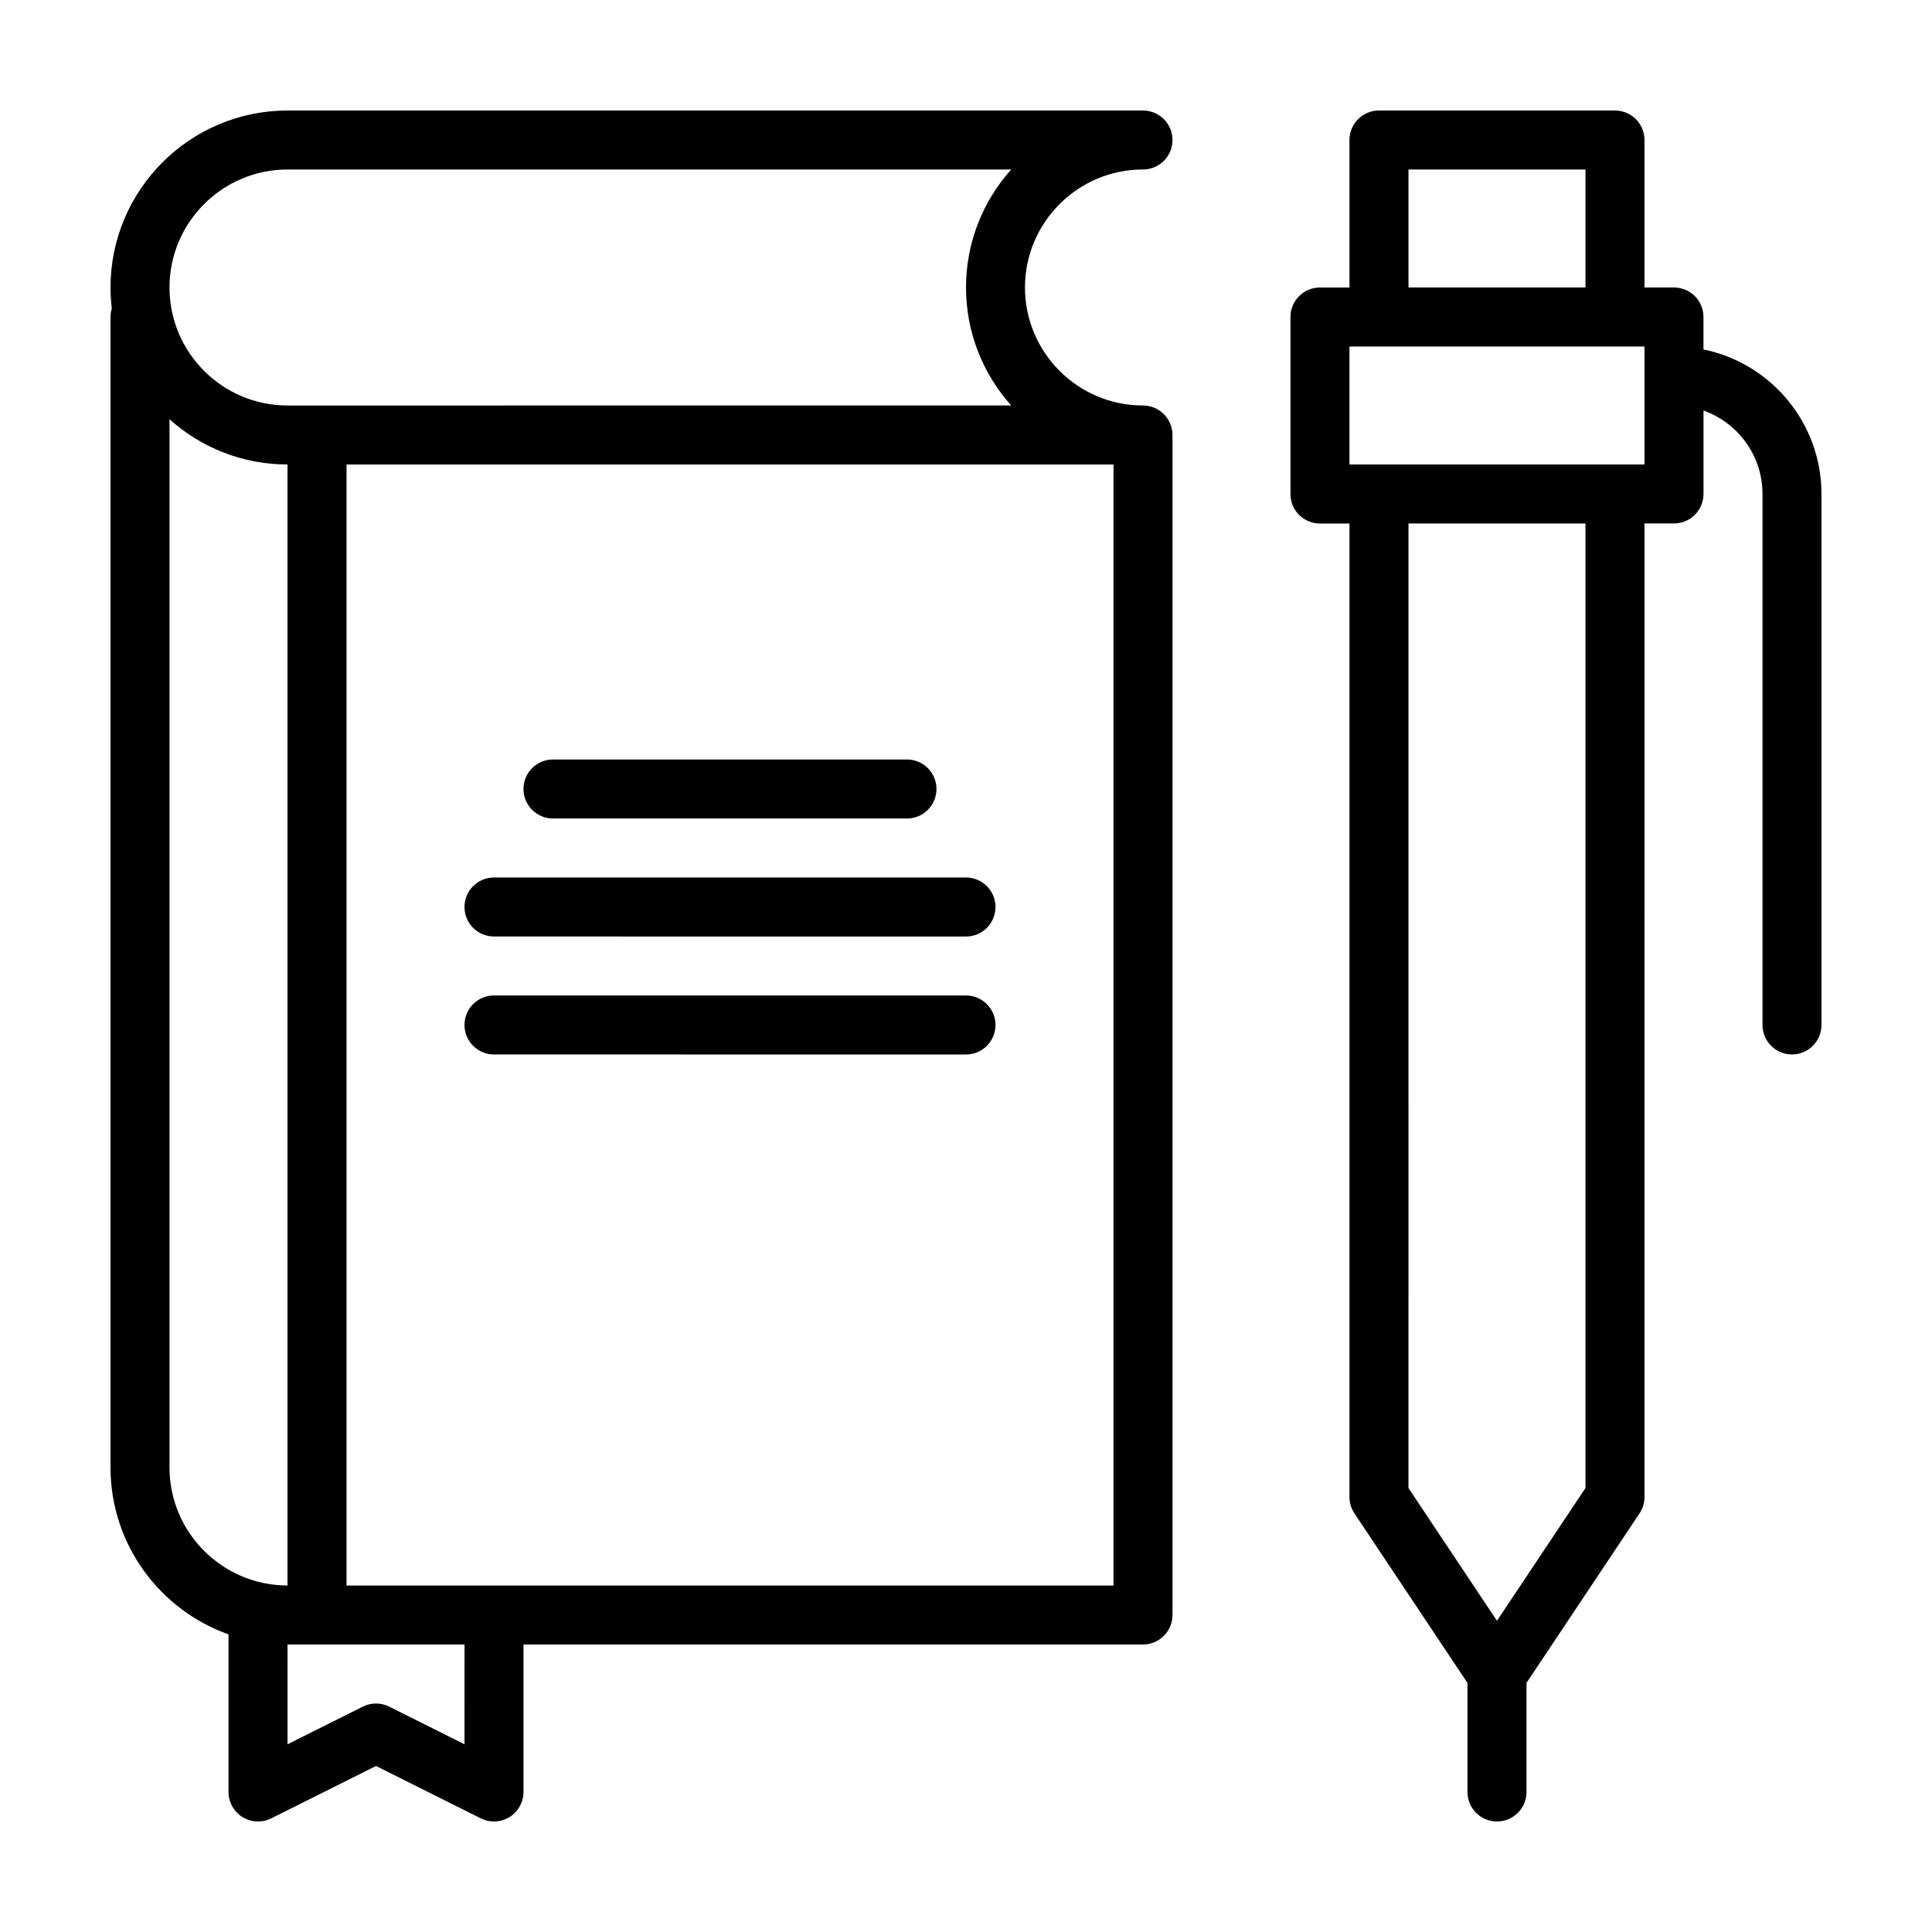 <?xml version="1.0" encoding="UTF-8"?>
<!-- Uploaded to: SVG Repo, www.svgrepo.com, Generator: SVG Repo Mixer Tools -->
<svg fill="#000000" width="800px" height="800px" version="1.1" viewBox="144 144 512 512" xmlns="http://www.w3.org/2000/svg">
 <path d="m446.9 188.92c4.316 0 7.82-3.5 7.82-7.82 0-4.316-3.5-7.812-7.82-7.812h-226.71c-25.859 0-46.902 21.043-46.902 46.902 0 1.875 0.125 3.723 0.336 5.543-0.215 0.727-0.336 1.488-0.336 2.277v304.89c0 20.383 13.074 37.762 31.27 44.219v41.777c0 2.711 1.402 5.223 3.707 6.648 2.309 1.426 5.184 1.551 7.609 0.344l27.773-13.887 27.773 13.887c1.105 0.555 2.301 0.824 3.496 0.824 1.43 0 2.856-0.395 4.109-1.168 2.301-1.426 3.707-3.941 3.707-6.648v-39.086h164.17c4.316 0 7.82-3.5 7.82-7.82v-312.71c0-4.316-3.5-7.82-7.82-7.82-17.242 0-31.27-14.027-31.27-31.27 0-17.246 14.031-31.273 31.27-31.273zm-257.98 343.98v-277.79c8.305 7.445 19.266 11.98 31.27 11.98v297.08c-17.238-0.004-31.27-14.027-31.27-31.273zm78.18 73.352-19.957-9.98c-2.203-1.102-4.793-1.102-6.992 0l-19.957 9.98 0.004-26.441h46.906zm-31.27-42.082v-297.07h203.26v297.08h-203.26zm-15.641-312.71c-17.242 0-31.27-14.027-31.27-31.27 0-17.246 14.027-31.27 31.27-31.27h191.79c-7.438 8.305-11.977 19.266-11.977 31.266 0 12.004 4.539 22.965 11.984 31.27zm375.25-14.848v-8.605c0-4.316-3.5-7.82-7.82-7.82h-7.812v-39.086c0-4.316-3.5-7.816-7.82-7.816h-62.543c-4.316 0-7.82 3.5-7.82 7.82v39.09h-7.82c-4.316 0-7.82 3.5-7.82 7.82v46.906c0 4.316 3.5 7.82 7.82 7.82h7.82v257.98c0 1.543 0.457 3.055 1.316 4.336l29.957 44.934v28.902c0 4.316 3.5 7.82 7.82 7.82 4.316 0 7.82-3.5 7.82-7.82v-28.902l29.957-44.934c0.855-1.285 1.316-2.793 1.316-4.336l-0.004-258h7.82c4.316 0 7.82-3.5 7.82-7.82v-22.105c9.098 3.231 15.633 11.914 15.633 22.105v140.72c0 4.316 3.5 7.82 7.82 7.82 4.312 0 7.809-3.5 7.809-7.816v-140.72c0-18.875-13.449-34.668-31.27-38.301zm-78.176-47.695h46.906v31.27h-46.906zm46.902 349.43-23.453 35.18-23.453-35.18 0.004-255.62h46.906zm15.641-271.25h-78.184v-31.27h78.184zm-297.08 85.996c0-4.316 3.5-7.82 7.82-7.82h93.812c4.316 0 7.82 3.5 7.82 7.82 0 4.316-3.5 7.82-7.82 7.82h-93.812c-4.316-0.008-7.82-3.504-7.82-7.82zm125.09 31.273c0 4.316-3.5 7.82-7.82 7.82l-125.08-0.004c-4.316 0-7.82-3.5-7.82-7.82 0-4.316 3.5-7.82 7.82-7.82l125.09 0.004c4.316 0 7.816 3.5 7.816 7.82zm0 31.266c0 4.316-3.5 7.82-7.82 7.82l-125.08-0.004c-4.316 0-7.82-3.5-7.82-7.82 0-4.316 3.5-7.82 7.82-7.82l125.09 0.004c4.316 0.004 7.816 3.508 7.816 7.82z"/>
</svg>